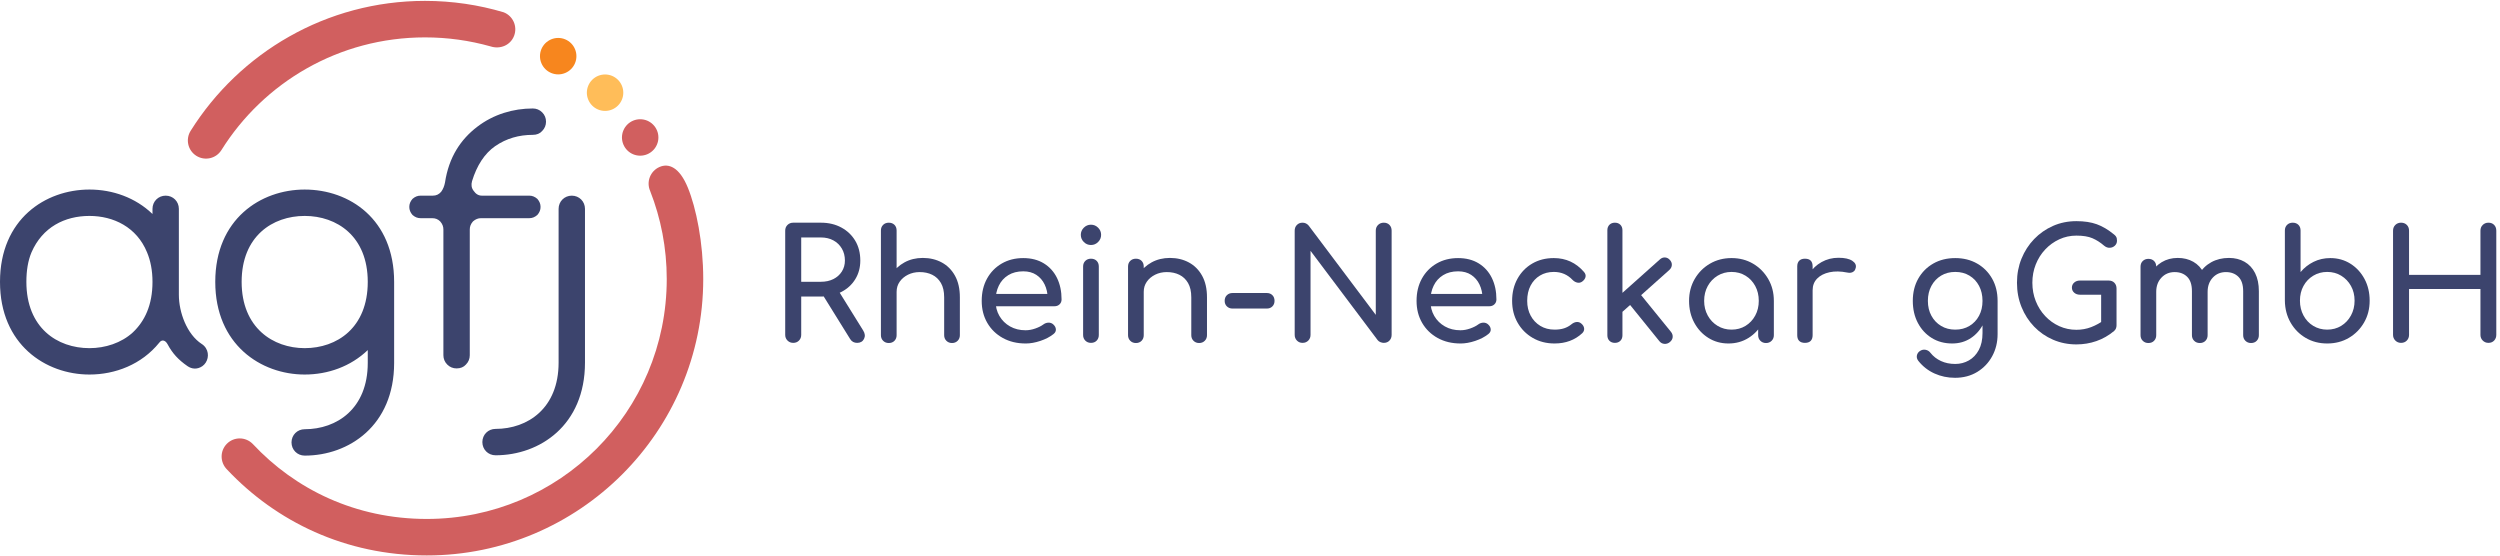 <?xml version="1.0" encoding="UTF-8"?><svg id="uuid-b3243bc7-dce4-4b27-a4ce-172fa38e7d8e" xmlns="http://www.w3.org/2000/svg" xmlns:xlink="http://www.w3.org/1999/xlink" viewBox="0 0 1251 278.401"><defs><clipPath id="uuid-999a8600-eafb-45e5-9da4-69af1e810358"><rect x="94.005" width="164.005" height="80" style="fill:none;"/></clipPath><clipPath id="uuid-b2caa2a5-0c45-402b-b1b8-a61a96eabf9c"><rect x="110.01" y="82.667" width="241.891" height="195.734" style="fill:none;"/></clipPath></defs><g style="clip-path:url(#uuid-999a8600-eafb-45e5-9da4-69af1e810358);"><path d="M257.266,17.891c-1.786,4.719-6.938,6.911-11.797,5.323-10.458-2.938-21.443-4.505-32.802-4.505-43.052,0-80.745,22.542-101.932,56.49-2.708,4.219-8.328,5.438-12.547,2.734-4.224-2.708-5.453-8.323-2.75-12.542C119.922,26.406,163.312.443,212.667.443c13.661,0,26.87,1.99,39.312,5.688,4.693,1.776,7.068,7.042,5.286,11.76Z" style="fill:#d15f5f;"/></g><path d="M288.437,28.104c0,.599-.057,1.193-.172,1.781-.12.583-.292,1.156-.521,1.708-.229.552-.51,1.078-.844,1.578-.328.495-.708.958-1.13,1.38-.427.422-.885.802-1.38,1.135-.5.328-1.026.609-1.578.839-.552.229-1.125.401-1.708.521-.589.115-1.182.177-1.781.177-.599,0-1.193-.062-1.776-.177-.589-.12-1.161-.292-1.714-.521-.552-.229-1.078-.51-1.573-.839-.5-.333-.958-.714-1.385-1.135-.422-.422-.802-.885-1.13-1.38-.333-.5-.615-1.026-.844-1.578-.229-.552-.401-1.125-.521-1.708-.115-.589-.172-1.182-.172-1.781s.057-1.193.172-1.776c.12-.589.292-1.161.521-1.714.229-.552.51-1.078.844-1.573.328-.5.708-.958,1.13-1.385.427-.422.885-.797,1.385-1.13.495-.333,1.021-.615,1.573-.844s1.125-.401,1.714-.521c.583-.115,1.177-.172,1.776-.172.599,0,1.193.057,1.781.172.583.12,1.156.292,1.708.521.552.229,1.078.51,1.578.844.495.333.953.708,1.38,1.13.422.427.802.885,1.13,1.385.333.495.615,1.021.844,1.573.229.552.401,1.125.521,1.714.115.583.172,1.177.172,1.776Z" style="fill:#f7861e;"/><path d="M311.896,46.385c0,.599-.057,1.188-.172,1.776-.12.589-.292,1.156-.521,1.708-.229.557-.51,1.083-.844,1.578-.333.5-.708.958-1.13,1.38-.427.427-.885.802-1.385,1.135-.495.333-1.021.615-1.573.844-.557.229-1.125.401-1.714.516-.583.12-1.177.177-1.776.177-.599,0-1.193-.057-1.781-.177-.583-.115-1.156-.286-1.708-.516-.552-.229-1.078-.51-1.578-.844-.495-.333-.958-.708-1.38-1.135-.422-.422-.802-.88-1.135-1.38-.328-.495-.609-1.021-.839-1.578-.229-.552-.406-1.12-.521-1.708-.115-.589-.177-1.177-.177-1.776s.062-1.193.177-1.781c.115-.589.292-1.156.521-1.708.229-.552.51-1.078.839-1.578.333-.495.714-.958,1.135-1.38s.885-.802,1.38-1.135c.5-.333,1.026-.615,1.578-.844.552-.229,1.125-.401,1.708-.516.589-.12,1.182-.177,1.781-.177.599,0,1.193.057,1.776.177.589.115,1.156.286,1.714.516.552.229,1.078.51,1.573.844.5.333.958.714,1.385,1.135.422.422.797.885,1.13,1.38.333.5.615,1.026.844,1.578.229.552.401,1.12.521,1.708.115.589.172,1.182.172,1.781Z" style="fill:#ffbd59;"/><path d="M329.464,68.781c0,.599-.057,1.193-.172,1.781-.12.589-.292,1.156-.521,1.708-.229.552-.51,1.078-.844,1.578-.333.495-.708.958-1.135,1.38-.422.422-.88.802-1.38,1.135-.495.333-1.021.615-1.573.844-.557.229-1.125.401-1.714.516-.583.12-1.177.177-1.776.177s-1.193-.057-1.781-.177c-.583-.115-1.156-.286-1.708-.516-.552-.229-1.078-.51-1.578-.844-.495-.333-.958-.714-1.38-1.135s-.802-.885-1.135-1.38c-.328-.5-.609-1.026-.839-1.578-.229-.552-.406-1.12-.521-1.708-.115-.589-.177-1.182-.177-1.781s.062-1.188.177-1.776c.115-.589.292-1.156.521-1.708.229-.557.51-1.078.839-1.578.333-.5.714-.958,1.135-1.38.422-.427.885-.802,1.38-1.135.5-.333,1.026-.615,1.578-.844.552-.229,1.125-.401,1.708-.516.589-.12,1.182-.177,1.781-.177s1.193.057,1.776.177c.589.115,1.156.286,1.714.516.552.229,1.078.51,1.573.844.5.333.958.708,1.38,1.135.427.422.802.88,1.135,1.38.333.5.615,1.021.844,1.578.229.552.401,1.12.521,1.708.115.589.172,1.177.172,1.776Z" style="fill:#d15f5f;"/><g style="clip-path:url(#uuid-b2caa2a5-0c45-402b-b1b8-a61a96eabf9c);"><path d="M329.995,83.568c4.599-2.031,9.979.047,14.188,10.292,4.208,10.245,7.719,27.599,7.719,45.755,0,76.292-62.042,138.328-138.333,138.328-40.672,0-75.406-16.932-99.953-42.99-3.604-3.604-3.609-9.354-.073-12.906,3.542-3.547,9.292-3.557,12.88.047,21.255,22.76,51.484,37.589,87.146,37.589,66.422,0,120.073-53.646,120.073-120.068,0-15.552-2.943-30.401-8.297-44.031-2.031-4.604.052-9.979,4.651-12.016Z" style="fill:#d15f5f;"/></g><path d="M266.63,54.281c-9.823,0-19.641,2.896-27.849,9.177-8.214,6.276-14.167,15.13-16.099,27.849-.323,1.771-.969,3.38-1.932,4.667-1.13,1.292-2.417,1.932-4.188,1.932h-6.115c-1.453,0-2.74.484-4.026,1.609-1.125,1.292-1.609,2.578-1.609,4.026s.484,2.74,1.609,4.026c1.286,1.125,2.573,1.609,4.026,1.609h5.792c1.609,0,2.901.484,4.026,1.609,1.125,1.286,1.609,2.578,1.609,4.026v62.943c0,1.771.646,3.38,1.932,4.667,1.286,1.292,2.896,1.932,4.667,1.932,1.932,0,3.542-.641,4.672-1.932,1.286-1.286,1.932-2.896,1.932-4.667v-62.943c0-1.448.479-2.74,1.609-4.026,1.286-1.125,2.573-1.609,4.026-1.609h24.146c1.448,0,2.734-.484,4.026-1.609,1.125-1.286,1.609-2.578,1.609-4.026s-.484-2.734-1.609-4.026c-1.292-1.125-2.578-1.609-4.026-1.609h-23.667c-1.771,0-3.057-.802-4.182-2.411-1.13-1.453-1.292-3.062-.807-4.833,2.417-7.885,6.281-13.844,11.594-17.547,5.63-3.865,11.911-5.635,18.833-5.635,1.932,0,3.542-.641,4.667-1.927,1.292-1.292,1.932-2.901,1.932-4.672s-.641-3.38-1.932-4.667c-1.286-1.286-2.896-1.932-4.667-1.932ZM44.755,94.849c-22.057,0-44.755,14.812-44.755,46.203s22.859,46.365,44.755,46.365c12.875,0,26.078-4.995,34.932-15.938,1.286-1.771,3.057-1.292,4.182.802,2.417,4.51,5.312,7.729,9.984,10.948,2.094,1.448,4.828,1.771,7.406,0,2.734-1.932,3.698-5.958,1.771-9.016-.484-.802-1.292-1.609-2.094-2.094-7.406-4.828-11.432-15.776-11.432-24.63v-42.979c0-3.703-2.896-6.604-6.599-6.604s-6.599,2.901-6.599,6.604v2.573c-8.531-8.208-19.964-12.234-31.552-12.234ZM152.474,94.849c-22.057,0-44.755,14.812-44.755,46.203s22.859,46.365,44.755,46.365c11.589,0,23.021-4.026,31.552-12.234v6.438c0,22.859-15.458,33.161-31.552,33.161-3.703,0-6.604,2.901-6.604,6.599,0,3.703,2.901,6.604,6.604,6.604,22.052,0,44.75-14.974,44.75-46.365v-40.568c0-31.391-22.375-46.203-44.75-46.203ZM286.13,97.906c-3.703,0-6.604,2.901-6.604,6.604v76.948c0,22.859-15.453,33.161-31.552,33.161-3.703,0-6.599,2.901-6.599,6.604,0,3.698,2.896,6.599,6.599,6.599,22.057,0,44.755-14.974,44.755-46.365v-76.948c0-3.703-2.896-6.604-6.599-6.604ZM44.755,108.052c12.073,0,23.661,5.63,28.812,18.188,1.771,4.187,2.74,9.177,2.74,14.812,0,11.589-3.865,19.641-9.823,25.276-5.792,5.312-13.844,7.885-21.729,7.885-16.099,0-31.557-10.141-31.557-33.161,0-5.635.807-10.625,2.578-14.812,5.474-12.557,16.583-18.188,28.979-18.188ZM152.474,108.052c16.094,0,31.552,10.141,31.552,33,0,23.021-15.458,33.161-31.552,33.161-15.781,0-31.557-10.141-31.557-33.161,0-22.859,15.458-33,31.557-33Z" style="fill:#3c446d;"/><path d="M396.923,171.571c-1.13,0-2.079-.385-2.849-1.155-.771-.77-1.155-1.719-1.155-2.849v-52.129c0-1.181.385-2.143,1.155-2.888.77-.744,1.719-1.117,2.849-1.117h13.86c3.85,0,7.263.809,10.24,2.426,2.977,1.617,5.3,3.838,6.969,6.661,1.668,2.824,2.503,6.109,2.503,9.856,0,3.491-.835,6.597-2.503,9.317-1.669,2.721-3.992,4.851-6.969,6.391-2.978,1.54-6.391,2.311-10.24,2.311h-9.856v19.173c0,1.13-.373,2.079-1.116,2.849-.745.771-1.708,1.155-2.888,1.155ZM400.927,141.002h9.856c2.36,0,4.439-.448,6.236-1.348,1.797-.897,3.208-2.156,4.235-3.773,1.026-1.617,1.54-3.452,1.54-5.505,0-2.258-.514-4.26-1.54-6.006-1.027-1.744-2.438-3.105-4.235-4.081-1.797-.974-3.876-1.463-6.236-1.463h-9.856v22.176ZM428.878,171.571c-.72,0-1.374-.154-1.964-.462-.591-.309-1.091-.796-1.501-1.463l-13.86-22.33,7.777-2.233,12.628,20.328c.924,1.489,1.052,2.888.385,4.196-.668,1.31-1.823,1.964-3.465,1.964Z" style="fill:#3c446d;"/><path d="M444.739,156.248c-1.13,0-2.067-.372-2.811-1.116-.745-.744-1.117-1.681-1.117-2.811v-36.96c0-1.18.372-2.129,1.117-2.849.743-.718,1.681-1.078,2.811-1.078,1.18,0,2.129.36,2.849,1.078.718.72,1.078,1.669,1.078,2.849v36.96c0,1.13-.36,2.066-1.078,2.811-.72.744-1.669,1.116-2.849,1.116ZM444.739,171.648c-1.13,0-2.067-.372-2.811-1.117-.745-.743-1.117-1.681-1.117-2.811v-34.342c0-1.18.372-2.129,1.117-2.849.743-.718,1.681-1.078,2.811-1.078,1.18,0,2.129.36,2.849,1.078.718.72,1.078,1.669,1.078,2.849v34.342c0,1.13-.36,2.067-1.078,2.811-.72.745-1.669,1.117-2.849,1.117ZM476.386,171.648c-1.13,0-2.066-.372-2.811-1.117-.744-.743-1.116-1.681-1.116-2.811v-18.941c0-2.926-.539-5.313-1.617-7.161-1.078-1.848-2.529-3.221-4.351-4.12-1.822-.898-3.915-1.348-6.275-1.348-2.156,0-4.107.437-5.852,1.309-1.746.874-3.132,2.041-4.158,3.504-1.027,1.463-1.54,3.145-1.54,5.043h-4.852c0-3.233.782-6.122,2.349-8.663,1.565-2.541,3.708-4.555,6.43-6.044,2.721-1.488,5.775-2.233,9.163-2.233,3.542,0,6.711.758,9.51,2.271,2.797,1.515,5.005,3.734,6.622,6.661,1.616,2.926,2.425,6.52,2.425,10.78v18.941c0,1.13-.373,2.067-1.116,2.811-.745.745-1.682,1.117-2.811,1.117Z" style="fill:#3c446d;"/><path d="M513.191,171.878c-4.261,0-8.046-.91-11.357-2.733-3.311-1.821-5.903-4.337-7.776-7.546-1.875-3.208-2.811-6.892-2.811-11.05,0-4.208.885-7.918,2.656-11.126,1.771-3.208,4.222-5.723,7.354-7.546,3.13-1.822,6.724-2.733,10.78-2.733,4.004,0,7.442.885,10.317,2.656,2.874,1.771,5.069,4.21,6.584,7.315,1.514,3.106,2.271,6.688,2.271,10.742,0,.976-.335,1.784-1.001,2.425-.668.643-1.515.963-2.541.963h-31.031v-6.16h30.8l-3.157,2.156c-.052-2.566-.565-4.863-1.54-6.892-.976-2.027-2.361-3.631-4.157-4.813-1.798-1.18-3.979-1.771-6.545-1.771-2.927,0-5.429.643-7.508,1.925-2.079,1.284-3.657,3.042-4.735,5.275-1.078,2.232-1.617,4.762-1.617,7.584,0,2.824.642,5.34,1.925,7.546,1.282,2.208,3.054,3.954,5.313,5.236,2.258,1.284,4.851,1.925,7.776,1.925,1.591,0,3.221-.295,4.89-.886,1.668-.589,3.015-1.271,4.043-2.04.77-.564,1.604-.859,2.502-.886.897-.025,1.681.244,2.349.809.872.771,1.334,1.617,1.386,2.541.051.924-.359,1.721-1.231,2.387-1.746,1.387-3.915,2.517-6.507,3.389-2.593.873-5.07,1.309-7.431,1.309Z" style="fill:#3c446d;"/><path d="M545.916,122.598c-1.386,0-2.579-.5-3.58-1.501s-1.502-2.194-1.502-3.581c0-1.386.501-2.579,1.502-3.58,1.001-1.001,2.194-1.502,3.58-1.502s2.579.5,3.58,1.502c1.002,1.001,1.502,2.194,1.502,3.58,0,1.386-.5,2.58-1.502,3.581-1.001,1.001-2.194,1.501-3.58,1.501ZM545.916,171.571c-1.13,0-2.067-.372-2.811-1.117-.745-.743-1.116-1.681-1.116-2.81v-34.266c0-1.18.371-2.129,1.116-2.849.743-.718,1.681-1.078,2.811-1.078,1.181,0,2.13.36,2.849,1.078.719.72,1.078,1.669,1.078,2.849v34.266c0,1.129-.359,2.066-1.078,2.81-.719.745-1.668,1.117-2.849,1.117Z" style="fill:#3c446d;"/><path d="M568.399,171.648c-1.13,0-2.067-.372-2.811-1.117-.745-.743-1.117-1.681-1.117-2.811v-34.342c0-1.18.372-2.129,1.117-2.849.743-.718,1.681-1.078,2.811-1.078,1.18,0,2.129.36,2.849,1.078.718.72,1.078,1.669,1.078,2.849v34.342c0,1.13-.36,2.067-1.078,2.811-.72.745-1.669,1.117-2.849,1.117ZM600.046,171.648c-1.13,0-2.066-.372-2.811-1.117-.744-.743-1.116-1.681-1.116-2.811v-18.941c0-2.926-.539-5.313-1.617-7.161-1.078-1.848-2.529-3.221-4.351-4.12-1.822-.898-3.915-1.348-6.275-1.348-2.156,0-4.107.437-5.852,1.309-1.746.874-3.132,2.041-4.158,3.504-1.027,1.463-1.54,3.145-1.54,5.043h-4.852c0-3.233.782-6.122,2.349-8.663,1.565-2.541,3.708-4.555,6.43-6.044,2.721-1.488,5.775-2.233,9.163-2.233,3.542,0,6.711.758,9.51,2.271,2.797,1.515,5.005,3.734,6.622,6.661,1.616,2.926,2.425,6.52,2.425,10.78v18.941c0,1.13-.373,2.067-1.116,2.811-.745.745-1.682,1.117-2.811,1.117Z" style="fill:#3c446d;"/><path d="M616.755,154.4c-1.13,0-2.067-.358-2.811-1.078-.745-.719-1.116-1.643-1.116-2.772,0-1.18.371-2.129,1.116-2.849.743-.719,1.681-1.078,2.811-1.078h17.171c1.128,0,2.053.359,2.771,1.078.719.72,1.078,1.669,1.078,2.849,0,1.13-.359,2.054-1.078,2.772-.719.72-1.644,1.078-2.771,1.078h-17.171Z" style="fill:#3c446d;"/><path d="M651.789,171.571c-1.13,0-2.067-.385-2.811-1.155-.745-.77-1.116-1.719-1.116-2.849v-52.129c0-1.181.371-2.143,1.116-2.888.743-.744,1.681-1.117,2.811-1.117,1.232,0,2.259.489,3.08,1.463l33.572,44.66v-42.119c0-1.181.385-2.143,1.154-2.888.771-.744,1.72-1.117,2.85-1.117,1.18,0,2.129.373,2.849,1.117.719.745,1.078,1.707,1.078,2.888v52.129c0,1.13-.359,2.079-1.078,2.849-.72.771-1.669,1.155-2.849,1.155-.514,0-1.066-.116-1.655-.347-.591-.231-1.066-.577-1.425-1.04l-33.572-44.66v42.042c0,1.13-.373,2.079-1.116,2.849-.745.771-1.707,1.155-2.888,1.155Z" style="fill:#3c446d;"/><path d="M730.79,171.878c-4.261,0-8.046-.91-11.357-2.733-3.311-1.821-5.903-4.337-7.776-7.546-1.875-3.208-2.811-6.892-2.811-11.05,0-4.208.885-7.918,2.656-11.126,1.771-3.208,4.222-5.723,7.354-7.546,3.13-1.822,6.724-2.733,10.78-2.733,4.004,0,7.442.885,10.317,2.656,2.874,1.771,5.069,4.21,6.584,7.315,1.514,3.106,2.271,6.688,2.271,10.742,0,.976-.335,1.784-1.001,2.425-.668.643-1.515.963-2.541.963h-31.031v-6.16h30.8l-3.157,2.156c-.052-2.566-.565-4.863-1.54-6.892-.976-2.027-2.361-3.631-4.157-4.813-1.798-1.18-3.979-1.771-6.545-1.771-2.927,0-5.429.643-7.508,1.925-2.079,1.284-3.657,3.042-4.735,5.275-1.078,2.232-1.617,4.762-1.617,7.584,0,2.824.642,5.34,1.925,7.546,1.282,2.208,3.054,3.954,5.313,5.236,2.258,1.284,4.851,1.925,7.776,1.925,1.591,0,3.221-.295,4.89-.886,1.668-.589,3.015-1.271,4.043-2.04.77-.564,1.604-.859,2.502-.886.897-.025,1.681.244,2.349.809.872.771,1.334,1.617,1.386,2.541.051.924-.359,1.721-1.231,2.387-1.746,1.387-3.915,2.517-6.507,3.389-2.593.873-5.07,1.309-7.431,1.309Z" style="fill:#3c446d;"/><path d="M777.914,171.878c-4.107,0-7.766-.936-10.973-2.811-3.209-1.873-5.725-4.414-7.546-7.623-1.823-3.207-2.733-6.84-2.733-10.896,0-4.158.897-7.854,2.694-11.088,1.797-3.234,4.261-5.762,7.393-7.584,3.13-1.822,6.724-2.733,10.779-2.733,3.028,0,5.801.577,8.316,1.732,2.515,1.155,4.774,2.887,6.776,5.197.718.822.975,1.669.77,2.541-.206.874-.77,1.644-1.694,2.31-.719.514-1.515.682-2.387.501-.873-.18-1.669-.628-2.387-1.348-2.516-2.668-5.647-4.004-9.395-4.004-2.617,0-4.928.604-6.93,1.81-2.002,1.207-3.568,2.888-4.697,5.043-1.13,2.156-1.693,4.697-1.693,7.623,0,2.772.577,5.236,1.732,7.393,1.154,2.155,2.759,3.863,4.812,5.12,2.053,1.259,4.439,1.887,7.161,1.887,1.796,0,3.374-.218,4.735-.654,1.359-.436,2.604-1.117,3.734-2.041.82-.666,1.667-1.039,2.541-1.116.872-.077,1.643.167,2.31.731.873.72,1.359,1.528,1.463,2.426.103.898-.205,1.707-.924,2.425-3.695,3.44-8.315,5.159-13.859,5.159Z" style="fill:#3c446d;"/><path d="M808.098,171.571c-1.13,0-2.041-.347-2.733-1.04-.693-.692-1.04-1.604-1.04-2.733v-52.591c0-1.129.347-2.041,1.04-2.734.692-.693,1.604-1.04,2.733-1.04,1.128,0,2.04.347,2.733,1.04.693.693,1.039,1.605,1.039,2.734v52.591c0,1.13-.346,2.041-1.039,2.733-.693.693-1.605,1.04-2.733,1.04ZM811.717,156.17l-4.774-5.236,23.639-21.098c.771-.718,1.63-1.052,2.58-1.001.949.052,1.758.462,2.426,1.232.718.77,1.051,1.617,1.001,2.541-.052.924-.462,1.746-1.232,2.464l-23.639,21.098ZM835.587,171.186c-.822.666-1.732.962-2.733.885-1.002-.077-1.837-.525-2.503-1.348l-15.631-19.326,5.39-5.082,16.017,19.712c.666.821.962,1.707.885,2.656-.077.95-.552,1.784-1.424,2.503Z" style="fill:#3c446d;"/><path d="M864.922,171.878c-3.748,0-7.11-.936-10.087-2.811-2.979-1.873-5.326-4.414-7.046-7.623-1.721-3.207-2.579-6.84-2.579-10.896,0-4.055.936-7.7,2.811-10.934,1.873-3.234,4.414-5.787,7.622-7.662,3.208-1.873,6.815-2.81,10.819-2.81s7.596.937,10.779,2.81c3.183,1.875,5.71,4.428,7.585,7.662,1.873,3.234,2.811,6.879,2.811,10.934h-3.003c0,4.056-.86,7.688-2.58,10.896-1.72,3.209-4.068,5.75-7.045,7.623-2.978,1.875-6.341,2.811-10.087,2.811ZM866.462,164.949c2.617,0,4.953-.628,7.007-1.887,2.053-1.257,3.669-2.977,4.851-5.159,1.181-2.181,1.771-4.632,1.771-7.354,0-2.771-.591-5.248-1.771-7.431-1.182-2.181-2.798-3.9-4.851-5.159-2.054-1.257-4.39-1.887-7.007-1.887-2.567,0-4.89.629-6.969,1.887-2.079,1.258-3.723,2.978-4.928,5.159-1.207,2.183-1.81,4.659-1.81,7.431,0,2.722.603,5.173,1.81,7.354,1.205,2.183,2.849,3.902,4.928,5.159,2.079,1.259,4.401,1.887,6.969,1.887ZM883.71,171.648c-1.13,0-2.067-.372-2.811-1.117-.745-.743-1.117-1.681-1.117-2.811v-11.78l1.463-8.162,6.392,2.771v17.171c0,1.13-.373,2.067-1.116,2.811-.745.745-1.683,1.117-2.811,1.117Z" style="fill:#3c446d;"/><path d="M903.189,171.571c-1.232,0-2.183-.32-2.85-.963-.667-.642-1.001-1.604-1.001-2.888v-34.419c0-1.232.334-2.181,1.001-2.849.667-.666,1.617-1.001,2.85-1.001,1.282,0,2.245.321,2.888.962.641.643.962,1.605.962,2.888v34.419c0,1.232-.321,2.183-.962,2.85-.643.667-1.605,1.001-2.888,1.001ZM903.112,145.237c0-3.08.757-5.839,2.271-8.278,1.514-2.438,3.554-4.376,6.121-5.813,2.566-1.437,5.391-2.156,8.471-2.156s5.376.5,6.891,1.501c1.514,1.001,2.092,2.195,1.733,3.581-.154.72-.45,1.271-.886,1.656-.437.385-.938.629-1.502.731-.565.104-1.182.077-1.848-.077-3.286-.666-6.237-.718-8.855-.154-2.617.565-4.685,1.617-6.198,3.157-1.515,1.54-2.271,3.492-2.271,5.853h-3.927Z" style="fill:#3c446d;"/><path d="M976.878,171.878c-3.851,0-7.252-.91-10.203-2.733-2.952-1.821-5.274-4.337-6.968-7.546-1.694-3.208-2.541-6.892-2.541-11.05,0-4.208.91-7.918,2.733-11.126,1.821-3.208,4.323-5.723,7.507-7.546,3.183-1.822,6.854-2.733,11.012-2.733,4.105,0,7.75.912,10.934,2.733,3.183,1.823,5.685,4.338,7.508,7.546,1.821,3.208,2.733,6.918,2.733,11.126h-4.543c0,4.158-.783,7.842-2.349,11.05-1.566,3.209-3.709,5.725-6.43,7.546-2.722,1.823-5.852,2.733-9.394,2.733ZM978.264,189.049c-3.646,0-7.059-.719-10.241-2.155-3.184-1.438-5.878-3.543-8.085-6.314-.668-.873-.912-1.771-.731-2.695.18-.924.68-1.668,1.502-2.232.924-.616,1.886-.822,2.887-.616,1.001.204,1.81.718,2.426,1.54,1.386,1.744,3.131,3.105,5.236,4.081,2.104.975,4.491,1.463,7.161,1.463,2.464,0,4.735-.591,6.814-1.771s3.734-2.926,4.966-5.235c1.232-2.311,1.849-5.133,1.849-8.471v-10.934l2.541-6.776,5.005,1.617v16.632c0,4.056-.898,7.739-2.695,11.05-1.797,3.312-4.3,5.941-7.508,7.893-3.208,1.95-6.918,2.926-11.126,2.926ZM978.418,164.949c2.668,0,5.03-.616,7.084-1.849,2.052-1.231,3.657-2.926,4.812-5.081,1.154-2.156,1.732-4.646,1.732-7.47,0-2.822-.578-5.325-1.732-7.507-1.155-2.182-2.761-3.889-4.812-5.121-2.054-1.232-4.416-1.848-7.084-1.848-2.67,0-5.032.616-7.084,1.848-2.054,1.232-3.671,2.939-4.852,5.121-1.182,2.182-1.771,4.685-1.771,7.507,0,2.824.589,5.313,1.771,7.47,1.181,2.155,2.798,3.85,4.852,5.081,2.052,1.232,4.414,1.849,7.084,1.849Z" style="fill:#3c446d;"/><path d="M1039.016,172.34c-4.158,0-8.047-.782-11.666-2.349-3.619-1.564-6.775-3.746-9.471-6.545-2.695-2.797-4.801-6.069-6.314-9.817-1.515-3.746-2.271-7.802-2.271-12.166,0-4.312.757-8.328,2.271-12.051,1.514-3.721,3.619-6.98,6.314-9.779,2.695-2.797,5.839-4.992,9.433-6.583,3.592-1.59,7.494-2.387,11.704-2.387,3.952,0,7.354.514,10.202,1.54,2.849,1.028,5.71,2.722,8.586,5.082.41.308.731.629.962.963.231.334.385.667.462,1.001.077.334.115.731.115,1.193,0,.976-.346,1.797-1.039,2.464-.693.668-1.54,1.027-2.541,1.078-1.001.052-1.938-.282-2.811-1.001-1.899-1.643-3.863-2.899-5.891-3.773-2.028-.873-4.71-1.309-8.046-1.309-3.03,0-5.879.616-8.548,1.848-2.669,1.232-5.018,2.926-7.045,5.082-2.028,2.156-3.607,4.658-4.735,7.507-1.13,2.849-1.694,5.891-1.694,9.125,0,3.286.564,6.353,1.694,9.202,1.128,2.849,2.707,5.351,4.735,7.507,2.027,2.156,4.376,3.838,7.045,5.044s5.518,1.81,8.548,1.81c2.617,0,5.094-.449,7.43-1.348,2.336-.897,4.582-2.143,6.738-3.734.924-.667,1.834-.963,2.733-.886.897.077,1.655.437,2.271,1.078.616.643.924,1.527.924,2.656,0,.514-.09,1.015-.27,1.502-.181.488-.501.937-.963,1.347-2.721,2.26-5.673,3.94-8.854,5.044-3.184,1.104-6.52,1.655-10.01,1.655ZM1059.112,162.793l-7.7-1.54v-13.783h-10.626c-1.13,0-2.079-.333-2.849-1.001-.771-.666-1.155-1.514-1.155-2.541,0-1.026.385-1.873,1.155-2.541.77-.666,1.719-1.001,2.849-1.001h14.399c1.18,0,2.129.373,2.849,1.117.719.744,1.078,1.707,1.078,2.887v18.403Z" style="fill:#3c446d;"/><path d="M1075.051,171.648c-1.13,0-2.067-.372-2.811-1.117-.745-.743-1.117-1.681-1.117-2.811v-34.265c0-1.18.372-2.129,1.117-2.849.743-.718,1.681-1.078,2.811-1.078,1.18,0,2.129.36,2.849,1.078.718.719,1.078,1.668,1.078,2.849v34.265c0,1.13-.36,2.067-1.078,2.811-.72.745-1.669,1.117-2.849,1.117ZM1100.769,171.648c-1.13,0-2.067-.372-2.811-1.117-.745-.743-1.116-1.681-1.116-2.811v-22.021c0-3.234-.797-5.633-2.388-7.2-1.592-1.565-3.671-2.349-6.236-2.349-2.67,0-4.878.924-6.622,2.772-1.746,1.849-2.618,4.21-2.618,7.084h-4.852c0-3.336.667-6.275,2.002-8.816s3.183-4.53,5.544-5.968c2.361-1.437,5.056-2.156,8.086-2.156,2.926,0,5.517.643,7.776,1.925,2.259,1.284,4.017,3.17,5.274,5.66,1.258,2.49,1.887,5.506,1.887,9.048v22.021c0,1.13-.359,2.067-1.078,2.811-.72.745-1.669,1.117-2.849,1.117ZM1126.409,171.648c-1.13,0-2.066-.372-2.811-1.117-.744-.743-1.116-1.681-1.116-2.811v-22.021c0-3.234-.797-5.633-2.387-7.2-1.592-1.565-3.671-2.349-6.237-2.349-2.67,0-4.864.924-6.584,2.772-1.72,1.849-2.579,4.21-2.579,7.084h-6.391c0-3.336.718-6.275,2.155-8.816,1.437-2.541,3.452-4.53,6.045-5.968,2.592-1.437,5.556-2.156,8.894-2.156,2.926,0,5.518.643,7.777,1.925,2.258,1.284,4.016,3.17,5.274,5.66,1.257,2.49,1.886,5.506,1.886,9.048v22.021c0,1.13-.359,2.067-1.077,2.811-.72.745-1.669,1.117-2.85,1.117Z" style="fill:#3c446d;"/><path d="M1164.524,171.878c-4.005,0-7.599-.936-10.78-2.811-3.184-1.873-5.698-4.428-7.546-7.661-1.849-3.234-2.799-6.879-2.85-10.935v-35.112c0-1.18.372-2.129,1.117-2.849.743-.718,1.681-1.078,2.811-1.078,1.18,0,2.129.36,2.849,1.078.718.72,1.078,1.669,1.078,2.849v20.79c1.796-2.156,3.965-3.862,6.506-5.121,2.541-1.257,5.325-1.886,8.354-1.886,3.747,0,7.109.937,10.088,2.81,2.977,1.875,5.324,4.416,7.045,7.623,1.72,3.209,2.58,6.842,2.58,10.896,0,4.056-.938,7.7-2.811,10.935-1.875,3.233-4.402,5.788-7.585,7.661-3.184,1.875-6.803,2.811-10.856,2.811ZM1164.524,164.949c2.617,0,4.953-.628,7.007-1.887,2.052-1.257,3.683-2.989,4.89-5.197,1.205-2.207,1.809-4.671,1.809-7.393,0-2.771-.604-5.235-1.809-7.392-1.207-2.156-2.838-3.862-4.89-5.121-2.054-1.257-4.39-1.887-7.007-1.887-2.568,0-4.89.629-6.969,1.887-2.079,1.258-3.709,2.964-4.89,5.121-1.182,2.156-1.771,4.62-1.771,7.392,0,2.722.59,5.186,1.771,7.393,1.181,2.208,2.811,3.94,4.89,5.197,2.079,1.259,4.4,1.887,6.969,1.887Z" style="fill:#3c446d;"/><path d="M1201.483,171.571c-1.13,0-2.079-.385-2.849-1.155-.771-.77-1.155-1.719-1.155-2.849v-52.129c0-1.181.385-2.143,1.155-2.888.77-.744,1.719-1.117,2.849-1.117,1.18,0,2.143.373,2.888,1.117.743.745,1.116,1.707,1.116,2.888v22.099h35.728v-22.099c0-1.181.386-2.143,1.155-2.888.771-.744,1.72-1.117,2.85-1.117,1.18,0,2.129.373,2.849,1.117.718.745,1.078,1.707,1.078,2.888v52.129c0,1.13-.36,2.079-1.078,2.849-.72.771-1.669,1.155-2.849,1.155-1.13,0-2.079-.385-2.85-1.155-.77-.77-1.155-1.719-1.155-2.849v-22.946h-35.728v22.946c0,1.13-.373,2.079-1.116,2.849-.745.771-1.708,1.155-2.888,1.155Z" style="fill:#3c446d;"/></svg>